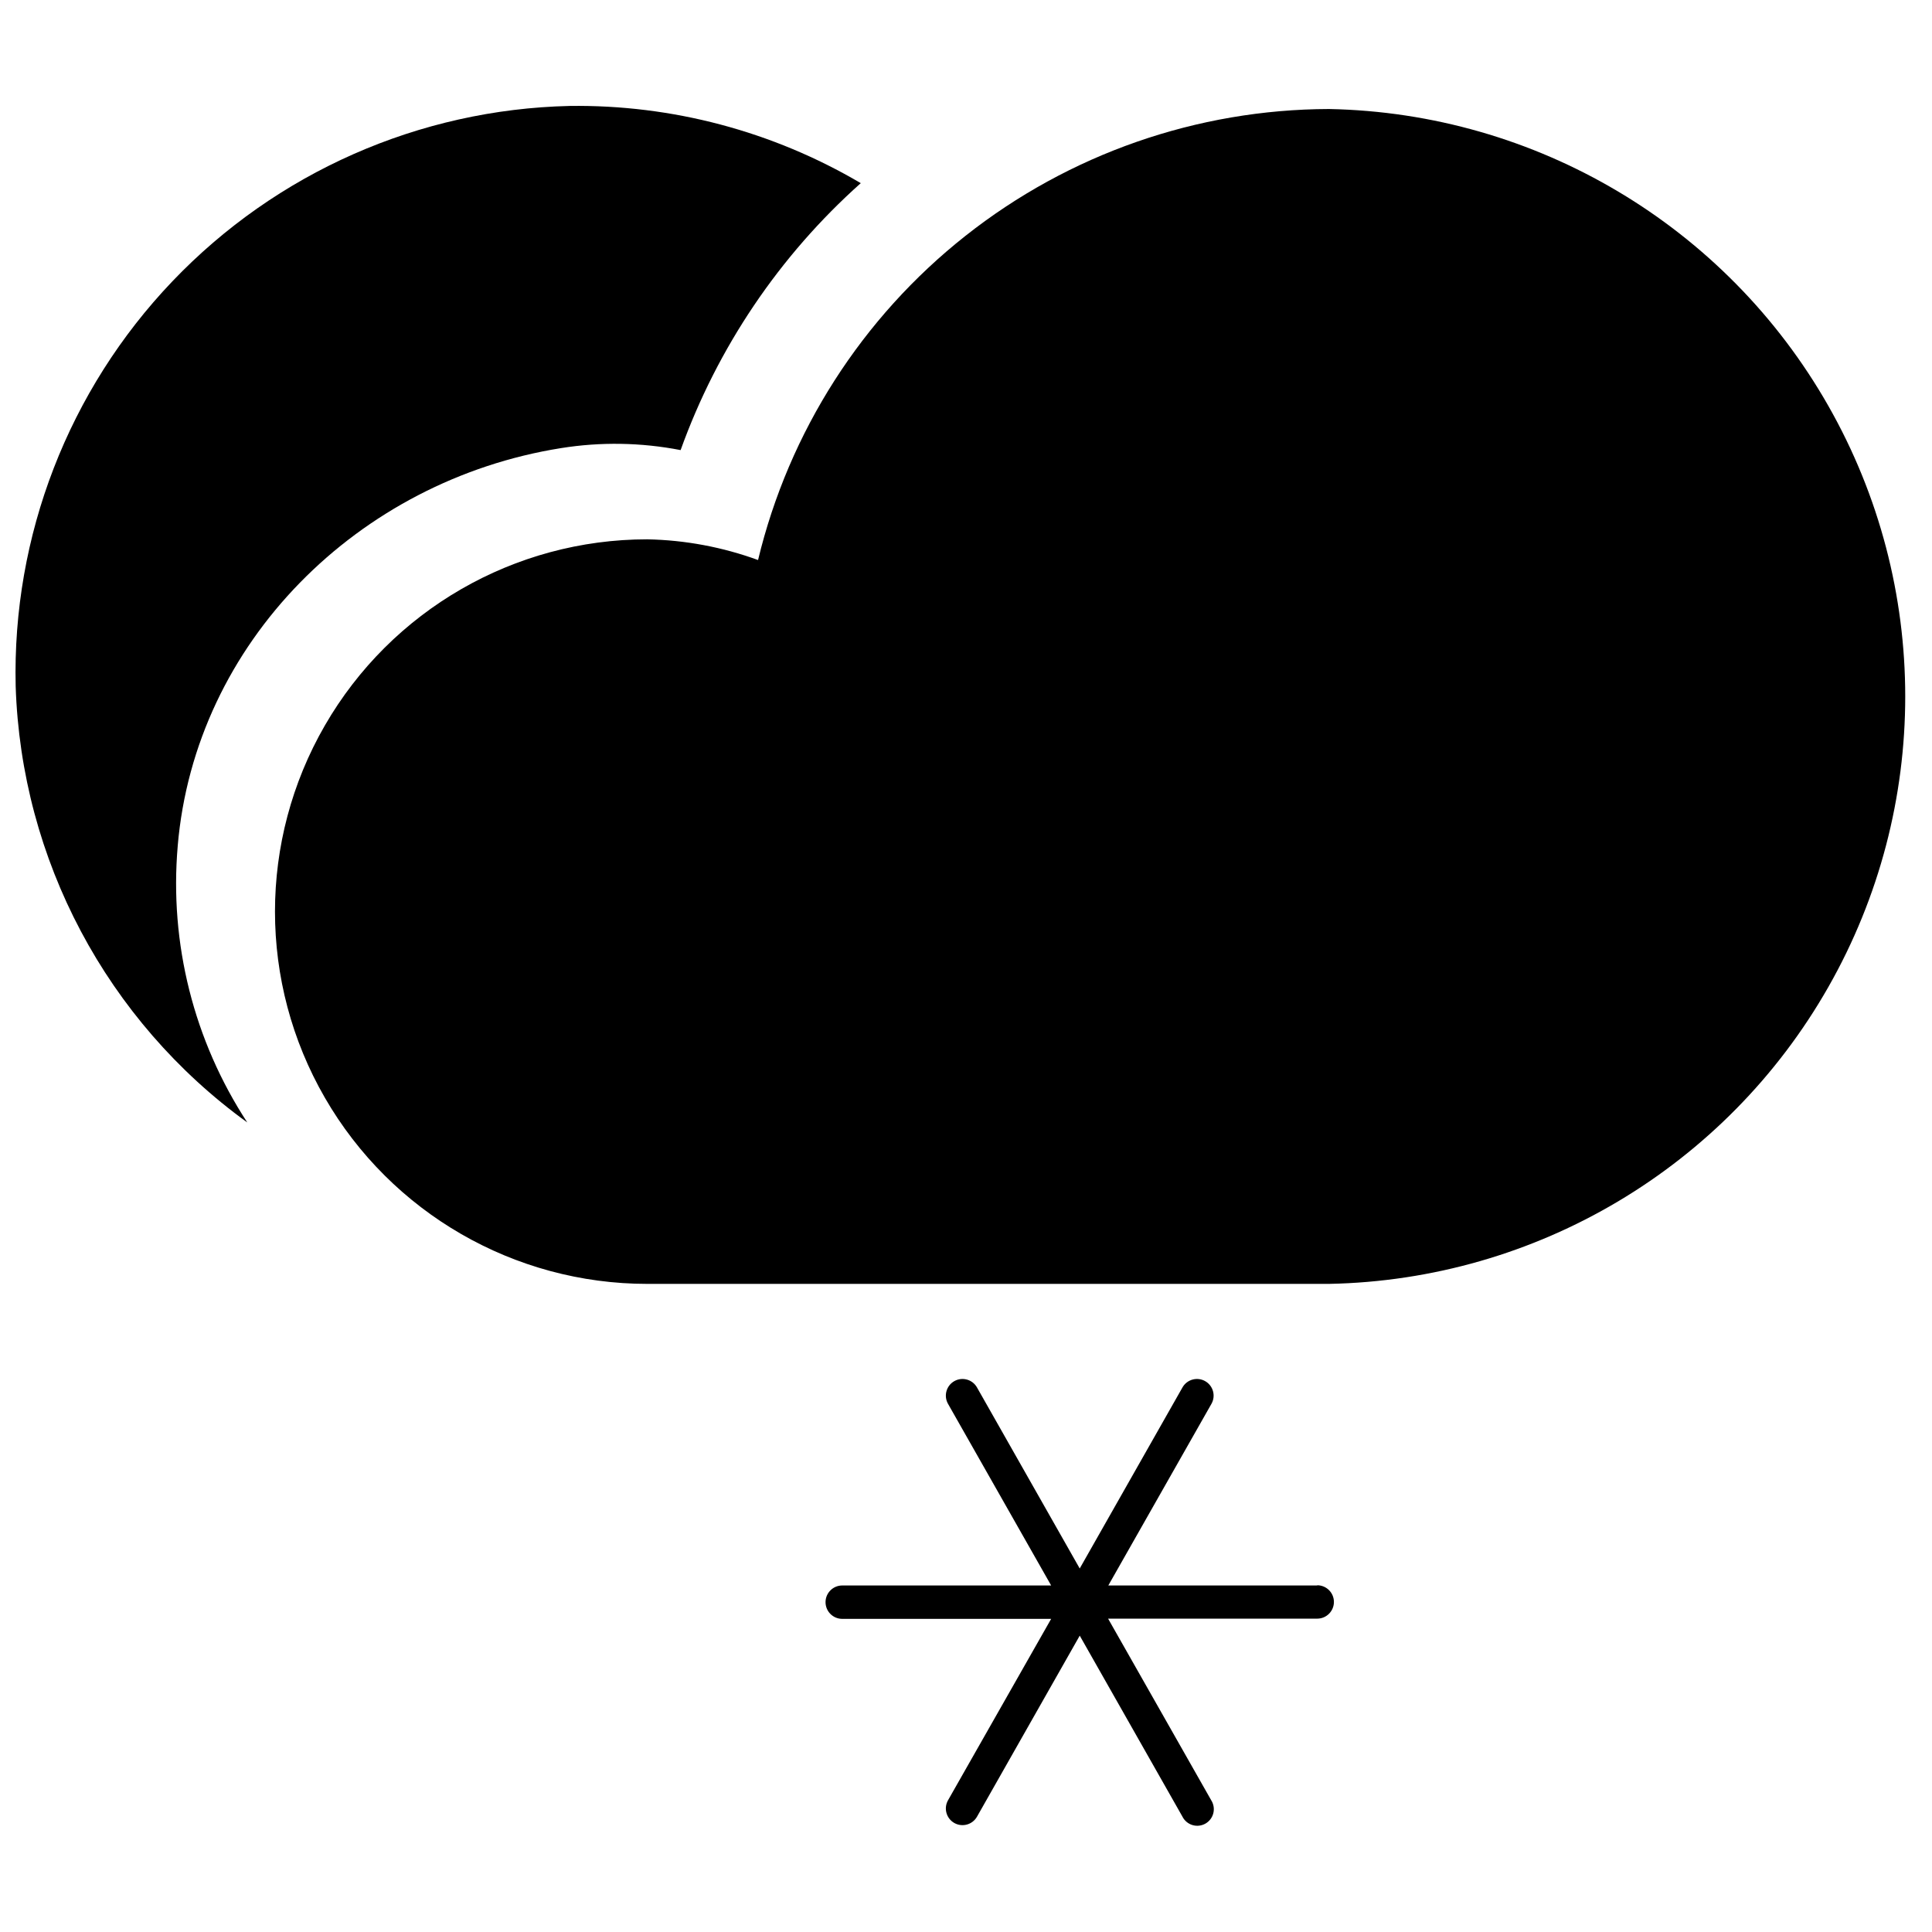 <?xml version="1.0" encoding="UTF-8"?>
<!-- The Best Svg Icon site in the world: iconSvg.co, Visit us! https://iconsvg.co -->
<svg width="800px" height="800px" version="1.1" viewBox="144 144 512 512" xmlns="http://www.w3.org/2000/svg">
 <defs>
  <clipPath id="a">
   <path d="m148.09 172h224.91v270h-224.91z"/>
  </clipPath>
 </defs>
 <path d="m496.2 172.89c-34.965 0.094-68.887 11.922-96.324 33.598-27.438 21.672-46.801 51.934-54.984 85.926-9.418-3.438-19.34-5.293-29.359-5.488-35.25 0-67.82 18.801-85.441 49.328-17.625 30.523-17.625 68.133 0 98.656 17.621 30.527 50.191 49.332 85.441 49.332h180.67c54.906-1.059 105.19-30.961 132.34-78.691 27.152-47.73 27.152-106.24 0-153.97-27.148-47.73-77.434-77.633-132.34-78.691z"/>
 <path d="m493.08 564.17h-55.367l27.336-48.145c1.199-2.121 0.449-4.812-1.676-6.012-2.121-1.195-4.812-0.445-6.012 1.68l-27.223 47.973-27.223-47.973h0.004c-1.199-2.125-3.891-2.875-6.012-1.68-2.121 1.199-2.871 3.891-1.676 6.012l27.336 48.145h-55.367c-2.441 0-4.422 1.98-4.422 4.422s1.98 4.422 4.422 4.422h55.367l-27.336 48.086c-1.195 2.121-0.445 4.812 1.676 6.012 2.121 1.195 4.812 0.445 6.012-1.676l27.223-47.973 27.223 47.973h-0.004c0.543 1.07 1.504 1.875 2.652 2.223 1.152 0.348 2.394 0.207 3.441-0.387 1.043-0.594 1.801-1.59 2.09-2.754 0.293-1.168 0.09-2.402-0.551-3.418l-27.336-48.145h55.422c2.441 0 4.422-1.98 4.422-4.422s-1.98-4.422-4.422-4.422z"/>
 <g clip-path="url(#a)">
  <path d="m191.09 368.24c4.566-54.039 47.914-96.922 101.55-105.48 10.527-1.688 21.266-1.512 31.73 0.52 9.773-27.191 26.184-51.508 47.742-70.742-23.359-13.762-50.051-20.836-77.16-20.461-39.867 0.91-77.738 17.629-105.27 46.477-27.535 28.844-42.473 67.453-41.527 107.32 1.477 45.953 24.137 88.633 61.379 115.59-14.172-21.66-20.664-47.445-18.438-73.23z"/>
 </g>
</svg>